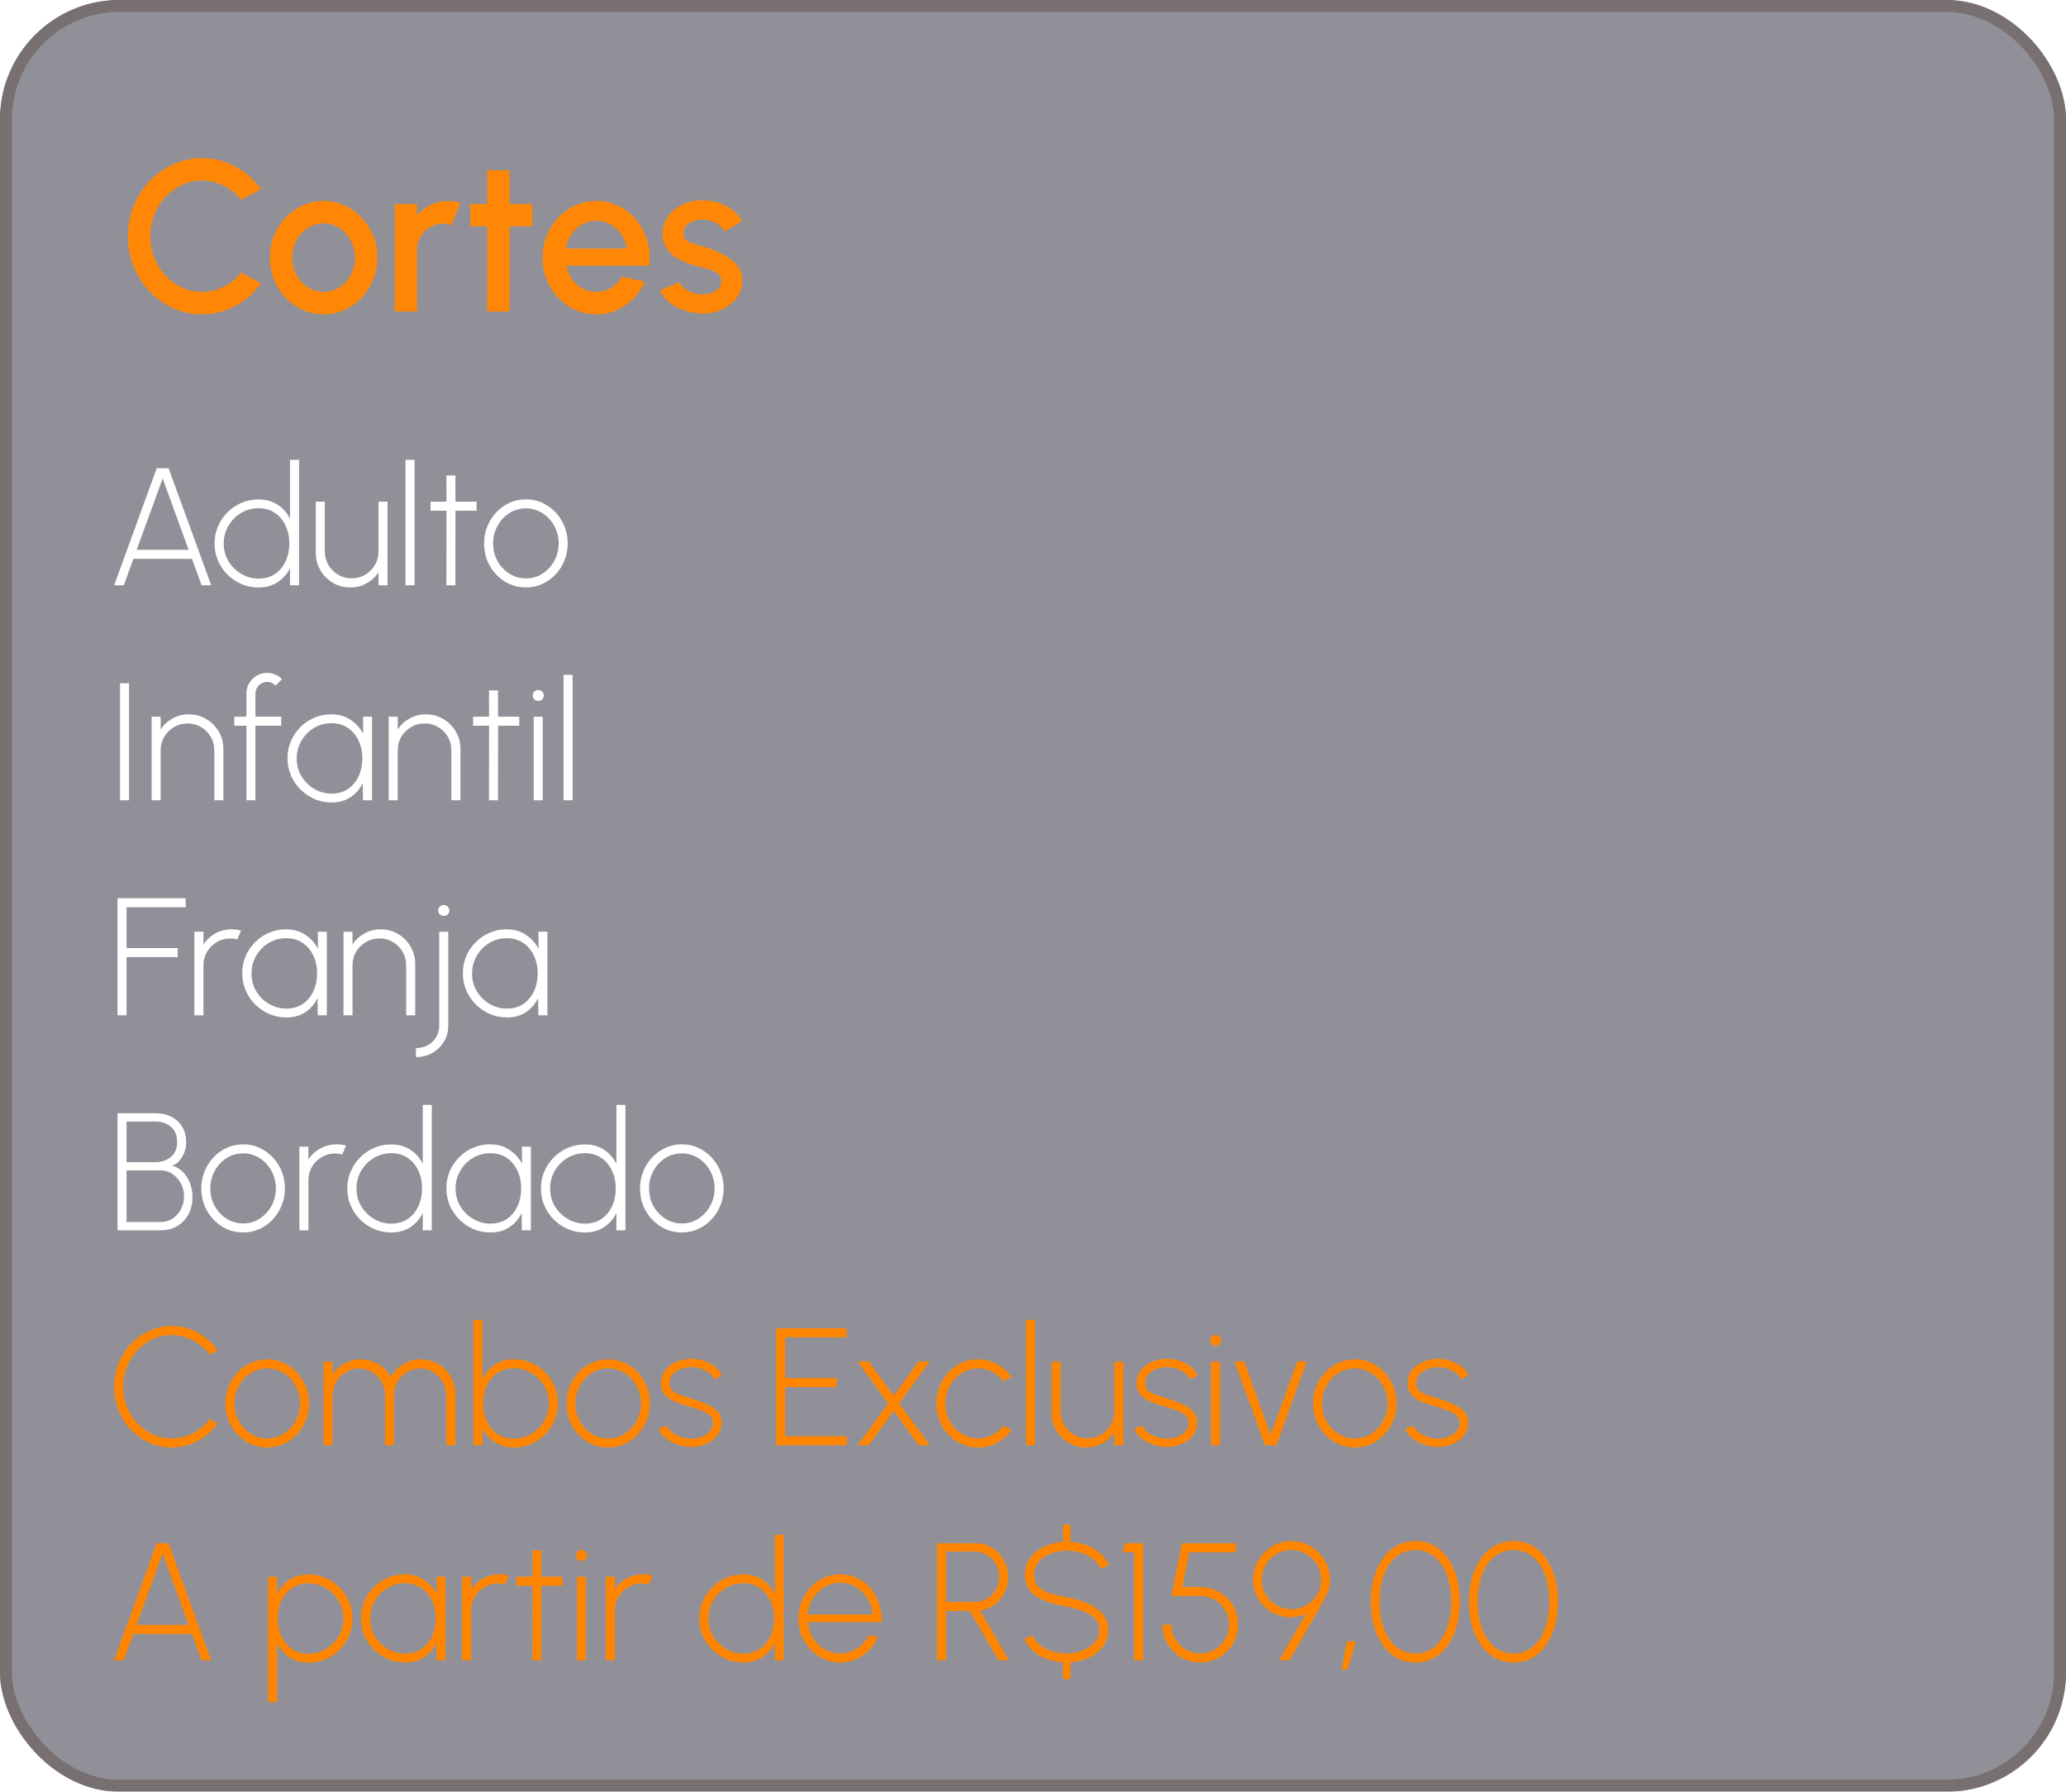 <?xml version="1.0" encoding="UTF-8" standalone="yes"?>
<svg width="173" height="150" viewBox="0 0 173 150" fill="none" xmlns="http://www.w3.org/2000/svg">
  <g filter="url(#filter0_b_226_87)">
    <rect width="173" height="150" rx="10" fill="#0C0B1C" fill-opacity="0.45"/>
    <rect x="0.5" y="0.5" width="172" height="149" rx="9.5" stroke="#787070"/>
  </g>
  <path d="M13.123 39.2H14.117L17.687 49H16.882L16.077 46.788H11.17L10.365 49H9.56L13.123 39.2ZM11.443 46.032H15.797L13.62 40.061L11.443 46.032ZM24.286 38.5H25.042V49H24.286V47.558C24.043 48.048 23.698 48.442 23.25 48.741C22.802 49.035 22.268 49.182 21.647 49.182C21.138 49.182 20.662 49.086 20.219 48.895C19.776 48.704 19.384 48.44 19.043 48.104C18.707 47.763 18.443 47.371 18.252 46.928C18.061 46.485 17.965 46.009 17.965 45.5C17.965 44.991 18.061 44.515 18.252 44.072C18.443 43.624 18.707 43.232 19.043 42.896C19.384 42.555 19.776 42.289 20.219 42.098C20.662 41.907 21.138 41.811 21.647 41.811C22.268 41.811 22.802 41.96 23.25 42.259C23.698 42.553 24.043 42.943 24.286 43.428V38.5ZM21.654 48.44C22.191 48.44 22.65 48.309 23.033 48.048C23.42 47.782 23.717 47.425 23.922 46.977C24.127 46.529 24.23 46.037 24.23 45.5C24.23 44.949 24.125 44.452 23.915 44.009C23.71 43.561 23.413 43.206 23.026 42.945C22.643 42.679 22.186 42.546 21.654 42.546C21.117 42.546 20.627 42.679 20.184 42.945C19.745 43.211 19.393 43.568 19.127 44.016C18.866 44.464 18.735 44.959 18.735 45.5C18.735 46.051 18.868 46.548 19.134 46.991C19.405 47.434 19.762 47.787 20.205 48.048C20.648 48.309 21.131 48.44 21.654 48.44ZM26.445 46.291V42H27.201V46.172C27.201 46.587 27.301 46.965 27.502 47.306C27.707 47.647 27.98 47.917 28.321 48.118C28.661 48.319 29.037 48.419 29.448 48.419C29.863 48.419 30.239 48.319 30.575 48.118C30.915 47.917 31.186 47.647 31.387 47.306C31.592 46.965 31.695 46.587 31.695 46.172V42H32.451V49H31.695V47.915C31.443 48.298 31.109 48.606 30.694 48.839C30.283 49.068 29.83 49.182 29.336 49.182C28.804 49.182 28.318 49.054 27.88 48.797C27.441 48.536 27.091 48.186 26.83 47.747C26.573 47.308 26.445 46.823 26.445 46.291ZM33.957 49V38.5H34.713V49H33.957ZM39.912 42.756H38.141L38.134 49H37.378L37.385 42.756H36.048V42H37.385L37.378 39.802H38.134L38.141 42H39.912V42.756ZM44.037 49.182C43.393 49.182 42.805 49.016 42.273 48.685C41.746 48.354 41.324 47.91 41.006 47.355C40.694 46.795 40.537 46.177 40.537 45.5C40.537 44.987 40.628 44.508 40.81 44.065C40.992 43.617 41.242 43.225 41.559 42.889C41.881 42.548 42.255 42.282 42.679 42.091C43.104 41.9 43.556 41.804 44.037 41.804C44.681 41.804 45.267 41.97 45.794 42.301C46.326 42.632 46.748 43.078 47.061 43.638C47.379 44.198 47.537 44.819 47.537 45.5C47.537 46.009 47.446 46.485 47.264 46.928C47.082 47.371 46.83 47.763 46.508 48.104C46.191 48.44 45.82 48.704 45.395 48.895C44.975 49.086 44.523 49.182 44.037 49.182ZM44.037 48.426C44.555 48.426 45.02 48.291 45.43 48.02C45.846 47.749 46.175 47.392 46.417 46.949C46.66 46.506 46.781 46.023 46.781 45.5C46.781 44.973 46.66 44.485 46.417 44.037C46.175 43.589 45.846 43.232 45.43 42.966C45.015 42.695 44.55 42.56 44.037 42.56C43.519 42.56 43.053 42.695 42.637 42.966C42.222 43.237 41.893 43.596 41.65 44.044C41.412 44.487 41.293 44.973 41.293 45.5C41.293 46.046 41.417 46.541 41.664 46.984C41.916 47.423 42.25 47.773 42.665 48.034C43.081 48.295 43.538 48.426 44.037 48.426ZM10.05 67V57.2H10.806V67H10.05ZM18.703 62.695V67H17.947V62.814C17.947 62.399 17.847 62.021 17.646 61.68C17.446 61.339 17.175 61.069 16.834 60.868C16.494 60.667 16.116 60.567 15.7 60.567C15.29 60.567 14.914 60.667 14.573 60.868C14.233 61.069 13.96 61.339 13.754 61.68C13.554 62.021 13.453 62.399 13.453 62.814V67H12.697V60H13.453V61.071C13.705 60.684 14.039 60.376 14.454 60.147C14.87 59.918 15.322 59.804 15.812 59.804C16.349 59.804 16.834 59.935 17.268 60.196C17.707 60.453 18.055 60.8 18.311 61.239C18.573 61.678 18.703 62.163 18.703 62.695ZM21.389 58.061V60H23.552V60.756H21.389V67H20.633V60.756H19.618V60H20.633V58.061C20.633 57.744 20.71 57.454 20.864 57.193C21.022 56.932 21.232 56.724 21.494 56.57C21.76 56.411 22.051 56.332 22.369 56.332C22.602 56.332 22.826 56.379 23.041 56.472C23.255 56.561 23.447 56.691 23.615 56.864L23.076 57.396C22.992 57.298 22.887 57.223 22.761 57.172C22.635 57.116 22.504 57.088 22.369 57.088C22.103 57.088 21.872 57.184 21.676 57.375C21.484 57.566 21.389 57.795 21.389 58.061ZM30.397 60H31.153V67H30.397L30.376 65.565C30.138 66.05 29.798 66.442 29.354 66.741C28.916 67.035 28.388 67.182 27.772 67.182C27.264 67.182 26.785 67.086 26.337 66.895C25.894 66.699 25.502 66.433 25.161 66.097C24.821 65.756 24.555 65.364 24.363 64.921C24.172 64.473 24.076 63.992 24.076 63.479C24.076 62.97 24.17 62.494 24.356 62.051C24.548 61.608 24.811 61.218 25.147 60.882C25.483 60.541 25.873 60.278 26.316 60.091C26.76 59.9 27.233 59.804 27.737 59.804C28.358 59.804 28.895 59.956 29.347 60.259C29.805 60.558 30.162 60.95 30.418 61.435L30.397 60ZM27.765 66.44C28.302 66.44 28.762 66.309 29.144 66.048C29.532 65.782 29.828 65.425 30.033 64.977C30.239 64.529 30.341 64.037 30.341 63.5C30.341 62.949 30.236 62.452 30.026 62.009C29.821 61.561 29.525 61.206 29.137 60.945C28.755 60.679 28.297 60.546 27.765 60.546C27.224 60.546 26.732 60.679 26.288 60.945C25.85 61.211 25.5 61.568 25.238 62.016C24.977 62.464 24.846 62.959 24.846 63.5C24.846 64.051 24.979 64.548 25.245 64.991C25.516 65.434 25.873 65.787 26.316 66.048C26.76 66.309 27.243 66.44 27.765 66.44ZM38.555 62.695V67H37.799V62.814C37.799 62.399 37.699 62.021 37.498 61.68C37.297 61.339 37.027 61.069 36.686 60.868C36.345 60.667 35.967 60.567 35.552 60.567C35.141 60.567 34.766 60.667 34.425 60.868C34.084 61.069 33.811 61.339 33.606 61.68C33.405 62.021 33.305 62.399 33.305 62.814V67H32.549V60H33.305V61.071C33.557 60.684 33.891 60.376 34.306 60.147C34.721 59.918 35.174 59.804 35.664 59.804C36.201 59.804 36.686 59.935 37.12 60.196C37.559 60.453 37.906 60.8 38.163 61.239C38.424 61.678 38.555 62.163 38.555 62.695ZM43.48 60.756H41.709L41.702 67H40.946L40.953 60.756H39.616V60H40.953L40.946 57.802H41.702L41.709 60H43.48V60.756ZM44.69 60H45.446V67H44.69V60ZM45.075 58.677C44.944 58.677 44.832 58.635 44.739 58.551C44.65 58.462 44.606 58.353 44.606 58.222C44.606 58.091 44.65 57.984 44.739 57.9C44.832 57.811 44.944 57.767 45.075 57.767C45.201 57.767 45.308 57.811 45.397 57.9C45.49 57.984 45.537 58.091 45.537 58.222C45.537 58.353 45.492 58.462 45.404 58.551C45.315 58.635 45.205 58.677 45.075 58.677ZM47.192 67V56.5H47.948V67H47.192ZM9.84 85V75.2H15.552V75.956H10.596V79.372H14.88V80.128H10.596V85H9.84ZM16.279 85V78H17.035V79.071C17.288 78.684 17.621 78.376 18.037 78.147C18.452 77.918 18.904 77.804 19.395 77.804C19.67 77.804 19.933 77.839 20.186 77.909L19.87 78.651C19.67 78.595 19.474 78.567 19.282 78.567C18.872 78.567 18.496 78.667 18.155 78.868C17.815 79.069 17.542 79.339 17.337 79.68C17.136 80.021 17.035 80.399 17.035 80.814V85H16.279ZM26.61 78H27.366V85H26.61L26.589 83.565C26.351 84.05 26.011 84.442 25.567 84.741C25.128 85.035 24.601 85.182 23.985 85.182C23.477 85.182 22.998 85.086 22.55 84.895C22.107 84.699 21.715 84.433 21.374 84.097C21.034 83.756 20.767 83.364 20.576 82.921C20.385 82.473 20.289 81.992 20.289 81.479C20.289 80.97 20.383 80.494 20.569 80.051C20.761 79.608 21.024 79.218 21.36 78.882C21.696 78.541 22.086 78.278 22.529 78.091C22.973 77.9 23.446 77.804 23.95 77.804C24.571 77.804 25.108 77.956 25.56 78.259C26.017 78.558 26.375 78.95 26.631 79.435L26.61 78ZM23.978 84.44C24.515 84.44 24.974 84.309 25.357 84.048C25.744 83.782 26.041 83.425 26.246 82.977C26.451 82.529 26.554 82.037 26.554 81.5C26.554 80.949 26.449 80.452 26.239 80.009C26.034 79.561 25.738 79.206 25.35 78.945C24.968 78.679 24.51 78.546 23.978 78.546C23.437 78.546 22.945 78.679 22.501 78.945C22.062 79.211 21.712 79.568 21.451 80.016C21.19 80.464 21.059 80.959 21.059 81.5C21.059 82.051 21.192 82.548 21.458 82.991C21.729 83.434 22.086 83.787 22.529 84.048C22.973 84.309 23.456 84.44 23.978 84.44ZM34.768 80.695V85H34.012V80.814C34.012 80.399 33.911 80.021 33.711 79.68C33.51 79.339 33.239 79.069 32.899 78.868C32.558 78.667 32.18 78.567 31.765 78.567C31.354 78.567 30.979 78.667 30.638 78.868C30.297 79.069 30.024 79.339 29.819 79.68C29.618 80.021 29.518 80.399 29.518 80.814V85H28.762V78H29.518V79.071C29.77 78.684 30.104 78.376 30.519 78.147C30.934 77.918 31.387 77.804 31.877 77.804C32.413 77.804 32.899 77.935 33.333 78.196C33.772 78.453 34.119 78.8 34.376 79.239C34.637 79.678 34.768 80.163 34.768 80.695ZM34.827 88.5V87.744C35.2 87.744 35.534 87.662 35.828 87.499C36.122 87.336 36.353 87.112 36.521 86.827C36.693 86.542 36.78 86.223 36.78 85.868V78H37.536V85.868C37.536 86.353 37.417 86.794 37.179 87.191C36.945 87.592 36.623 87.91 36.213 88.143C35.807 88.381 35.345 88.5 34.827 88.5ZM37.165 76.677C37.034 76.677 36.922 76.635 36.829 76.551C36.74 76.462 36.696 76.353 36.696 76.222C36.696 76.091 36.74 75.984 36.829 75.9C36.922 75.811 37.034 75.767 37.165 75.767C37.291 75.767 37.398 75.811 37.487 75.9C37.58 75.984 37.627 76.091 37.627 76.222C37.627 76.353 37.582 76.462 37.494 76.551C37.405 76.635 37.295 76.677 37.165 76.677ZM45.081 78H45.837V85H45.081L45.06 83.565C44.822 84.05 44.481 84.442 44.038 84.741C43.599 85.035 43.072 85.182 42.456 85.182C41.947 85.182 41.469 85.086 41.021 84.895C40.578 84.699 40.185 84.433 39.845 84.097C39.504 83.756 39.238 83.364 39.047 82.921C38.855 82.473 38.76 81.992 38.76 81.479C38.76 80.97 38.853 80.494 39.04 80.051C39.231 79.608 39.495 79.218 39.831 78.882C40.167 78.541 40.556 78.278 41 78.091C41.443 77.9 41.917 77.804 42.421 77.804C43.041 77.804 43.578 77.956 44.031 78.259C44.488 78.558 44.845 78.95 45.102 79.435L45.081 78ZM42.449 84.44C42.986 84.44 43.445 84.309 43.828 84.048C44.215 83.782 44.511 83.425 44.717 82.977C44.922 82.529 45.025 82.037 45.025 81.5C45.025 80.949 44.92 80.452 44.71 80.009C44.505 79.561 44.208 79.206 43.821 78.945C43.438 78.679 42.981 78.546 42.449 78.546C41.907 78.546 41.415 78.679 40.972 78.945C40.533 79.211 40.183 79.568 39.922 80.016C39.66 80.464 39.53 80.959 39.53 81.5C39.53 82.051 39.663 82.548 39.929 82.991C40.2 83.434 40.556 83.787 41 84.048C41.443 84.309 41.926 84.44 42.449 84.44ZM9.84 103V93.2H13.067C13.534 93.2 13.956 93.296 14.334 93.487C14.717 93.674 15.02 93.949 15.244 94.313C15.473 94.672 15.587 95.116 15.587 95.643C15.587 95.96 15.529 96.259 15.412 96.539C15.295 96.814 15.146 97.048 14.964 97.239C14.782 97.426 14.595 97.54 14.404 97.582C14.689 97.661 14.938 97.792 15.153 97.974C15.368 98.151 15.547 98.364 15.692 98.611C15.837 98.854 15.944 99.113 16.014 99.388C16.084 99.663 16.119 99.939 16.119 100.214C16.119 100.779 16 101.271 15.762 101.691C15.529 102.106 15.216 102.428 14.824 102.657C14.432 102.886 13.996 103 13.515 103H9.84ZM10.596 102.307H13.466C13.825 102.307 14.152 102.214 14.446 102.027C14.74 101.836 14.973 101.577 15.146 101.25C15.323 100.919 15.412 100.545 15.412 100.13C15.412 99.757 15.323 99.407 15.146 99.08C14.973 98.753 14.74 98.49 14.446 98.289C14.152 98.084 13.825 97.981 13.466 97.981H10.596V102.307ZM10.596 97.295H13.018C13.517 97.295 13.944 97.153 14.299 96.868C14.654 96.579 14.831 96.168 14.831 95.636C14.831 95.043 14.654 94.605 14.299 94.32C13.944 94.035 13.517 93.893 13.018 93.893H10.596V97.295ZM20.358 103.182C19.713 103.182 19.125 103.016 18.593 102.685C18.066 102.354 17.644 101.91 17.326 101.355C17.014 100.795 16.858 100.177 16.858 99.5C16.858 98.987 16.948 98.508 17.131 98.065C17.312 97.617 17.562 97.225 17.88 96.889C18.201 96.548 18.575 96.282 19 96.091C19.424 95.9 19.877 95.804 20.358 95.804C21.002 95.804 21.587 95.97 22.114 96.301C22.646 96.632 23.069 97.078 23.381 97.638C23.699 98.198 23.858 98.819 23.858 99.5C23.858 100.009 23.767 100.485 23.584 100.928C23.402 101.371 23.151 101.763 22.828 102.104C22.511 102.44 22.14 102.704 21.715 102.895C21.296 103.086 20.843 103.182 20.358 103.182ZM20.358 102.426C20.875 102.426 21.34 102.291 21.75 102.02C22.166 101.749 22.495 101.392 22.738 100.949C22.98 100.506 23.102 100.023 23.102 99.5C23.102 98.973 22.98 98.485 22.738 98.037C22.495 97.589 22.166 97.232 21.75 96.966C21.335 96.695 20.871 96.56 20.358 96.56C19.84 96.56 19.373 96.695 18.957 96.966C18.542 97.237 18.213 97.596 17.971 98.044C17.733 98.487 17.613 98.973 17.613 99.5C17.613 100.046 17.737 100.541 17.985 100.984C18.236 101.423 18.57 101.773 18.985 102.034C19.401 102.295 19.858 102.426 20.358 102.426ZM25.07 103V96H25.826V97.071C26.078 96.684 26.412 96.376 26.828 96.147C27.243 95.918 27.695 95.804 28.186 95.804C28.461 95.804 28.724 95.839 28.977 95.909L28.662 96.651C28.461 96.595 28.265 96.567 28.073 96.567C27.663 96.567 27.287 96.667 26.947 96.868C26.606 97.069 26.333 97.339 26.128 97.68C25.927 98.021 25.826 98.399 25.826 98.814V103H25.07ZM35.401 92.5H36.157V103H35.401V101.558C35.158 102.048 34.813 102.442 34.365 102.741C33.917 103.035 33.383 103.182 32.762 103.182C32.254 103.182 31.777 103.086 31.334 102.895C30.891 102.704 30.499 102.44 30.158 102.104C29.822 101.763 29.558 101.371 29.367 100.928C29.176 100.485 29.08 100.009 29.08 99.5C29.08 98.991 29.176 98.515 29.367 98.072C29.558 97.624 29.822 97.232 30.158 96.896C30.499 96.555 30.891 96.289 31.334 96.098C31.777 95.907 32.254 95.811 32.762 95.811C33.383 95.811 33.917 95.96 34.365 96.259C34.813 96.553 35.158 96.943 35.401 97.428V92.5ZM32.769 102.44C33.306 102.44 33.766 102.309 34.148 102.048C34.535 101.782 34.832 101.425 35.037 100.977C35.242 100.529 35.345 100.037 35.345 99.5C35.345 98.949 35.24 98.452 35.03 98.009C34.825 97.561 34.529 97.206 34.141 96.945C33.758 96.679 33.301 96.546 32.769 96.546C32.233 96.546 31.742 96.679 31.299 96.945C30.86 97.211 30.508 97.568 30.242 98.016C29.981 98.464 29.85 98.959 29.85 99.5C29.85 100.051 29.983 100.548 30.249 100.991C30.52 101.434 30.877 101.787 31.32 102.048C31.764 102.309 32.246 102.44 32.769 102.44ZM43.7 96H44.456V103H43.7L43.679 101.565C43.441 102.05 43.1 102.442 42.657 102.741C42.218 103.035 41.691 103.182 41.075 103.182C40.566 103.182 40.088 103.086 39.64 102.895C39.197 102.699 38.805 102.433 38.464 102.097C38.123 101.756 37.857 101.364 37.666 100.921C37.475 100.473 37.379 99.992 37.379 99.479C37.379 98.97 37.472 98.494 37.659 98.051C37.85 97.608 38.114 97.218 38.45 96.882C38.786 96.541 39.176 96.278 39.619 96.091C40.062 95.9 40.536 95.804 41.04 95.804C41.661 95.804 42.197 95.956 42.65 96.259C43.107 96.558 43.464 96.95 43.721 97.435L43.7 96ZM41.068 102.44C41.605 102.44 42.064 102.309 42.447 102.048C42.834 101.782 43.131 101.425 43.336 100.977C43.541 100.529 43.644 100.037 43.644 99.5C43.644 98.949 43.539 98.452 43.329 98.009C43.124 97.561 42.827 97.206 42.44 96.945C42.057 96.679 41.6 96.546 41.068 96.546C40.527 96.546 40.034 96.679 39.591 96.945C39.152 97.211 38.802 97.568 38.541 98.016C38.28 98.464 38.149 98.959 38.149 99.5C38.149 100.051 38.282 100.548 38.548 100.991C38.819 101.434 39.176 101.787 39.619 102.048C40.062 102.309 40.545 102.44 41.068 102.44ZM51.616 92.5H52.372V103H51.616V101.558C51.373 102.048 51.028 102.442 50.58 102.741C50.132 103.035 49.598 103.182 48.977 103.182C48.468 103.182 47.992 103.086 47.549 102.895C47.106 102.704 46.714 102.44 46.373 102.104C46.037 101.763 45.773 101.371 45.582 100.928C45.391 100.485 45.295 100.009 45.295 99.5C45.295 98.991 45.391 98.515 45.582 98.072C45.773 97.624 46.037 97.232 46.373 96.896C46.714 96.555 47.106 96.289 47.549 96.098C47.992 95.907 48.468 95.811 48.977 95.811C49.598 95.811 50.132 95.96 50.58 96.259C51.028 96.553 51.373 96.943 51.616 97.428V92.5ZM48.984 102.44C49.521 102.44 49.98 102.309 50.363 102.048C50.75 101.782 51.047 101.425 51.252 100.977C51.457 100.529 51.56 100.037 51.56 99.5C51.56 98.949 51.455 98.452 51.245 98.009C51.04 97.561 50.743 97.206 50.356 96.945C49.973 96.679 49.516 96.546 48.984 96.546C48.447 96.546 47.957 96.679 47.514 96.945C47.075 97.211 46.723 97.568 46.457 98.016C46.196 98.464 46.065 98.959 46.065 99.5C46.065 100.051 46.198 100.548 46.464 100.991C46.735 101.434 47.092 101.787 47.535 102.048C47.978 102.309 48.461 102.44 48.984 102.44ZM57.094 103.182C56.45 103.182 55.862 103.016 55.33 102.685C54.803 102.354 54.38 101.91 54.063 101.355C53.75 100.795 53.594 100.177 53.594 99.5C53.594 98.987 53.685 98.508 53.867 98.065C54.049 97.617 54.298 97.225 54.616 96.889C54.938 96.548 55.311 96.282 55.736 96.091C56.16 95.9 56.613 95.804 57.094 95.804C57.738 95.804 58.324 95.97 58.851 96.301C59.383 96.632 59.805 97.078 60.118 97.638C60.435 98.198 60.594 98.819 60.594 99.5C60.594 100.009 60.503 100.485 60.321 100.928C60.139 101.371 59.887 101.763 59.565 102.104C59.248 102.44 58.877 102.704 58.452 102.895C58.032 103.086 57.579 103.182 57.094 103.182ZM57.094 102.426C57.612 102.426 58.076 102.291 58.487 102.02C58.902 101.749 59.231 101.392 59.474 100.949C59.717 100.506 59.838 100.023 59.838 99.5C59.838 98.973 59.717 98.485 59.474 98.037C59.231 97.589 58.902 97.232 58.487 96.966C58.072 96.695 57.607 96.56 57.094 96.56C56.576 96.56 56.109 96.695 55.694 96.966C55.279 97.237 54.95 97.596 54.707 98.044C54.469 98.487 54.35 98.973 54.35 99.5C54.35 100.046 54.474 100.541 54.721 100.984C54.973 101.423 55.306 101.773 55.722 102.034C56.137 102.295 56.594 102.426 57.094 102.426Z" fill="white"/>
  <path d="M14.376 121.182C13.713 121.182 13.09 121.051 12.507 120.79C11.924 120.524 11.41 120.16 10.967 119.698C10.528 119.231 10.183 118.69 9.931 118.074C9.684 117.458 9.56 116.8 9.56 116.1C9.56 115.4 9.684 114.742 9.931 114.126C10.183 113.51 10.528 112.971 10.967 112.509C11.41 112.042 11.924 111.678 12.507 111.417C13.09 111.151 13.713 111.018 14.376 111.018C15.169 111.018 15.9 111.202 16.567 111.571C17.234 111.94 17.787 112.43 18.226 113.041L17.561 113.405C17.192 112.906 16.723 112.509 16.154 112.215C15.589 111.921 14.997 111.774 14.376 111.774C13.807 111.774 13.277 111.888 12.787 112.117C12.297 112.346 11.865 112.661 11.492 113.062C11.123 113.459 10.834 113.918 10.624 114.441C10.419 114.964 10.316 115.517 10.316 116.1C10.316 116.697 10.421 117.257 10.631 117.78C10.841 118.298 11.133 118.758 11.506 119.159C11.879 119.556 12.311 119.866 12.801 120.09C13.291 120.314 13.816 120.426 14.376 120.426C15.025 120.426 15.627 120.277 16.182 119.978C16.742 119.679 17.202 119.29 17.561 118.809L18.226 119.166C17.787 119.777 17.234 120.267 16.567 120.636C15.9 121 15.169 121.182 14.376 121.182ZM22.381 121.182C21.737 121.182 21.149 121.016 20.617 120.685C20.09 120.354 19.667 119.91 19.35 119.355C19.037 118.795 18.881 118.177 18.881 117.5C18.881 116.987 18.972 116.508 19.154 116.065C19.336 115.617 19.586 115.225 19.903 114.889C20.225 114.548 20.598 114.282 21.023 114.091C21.448 113.9 21.9 113.804 22.381 113.804C23.025 113.804 23.611 113.97 24.138 114.301C24.67 114.632 25.092 115.078 25.405 115.638C25.722 116.198 25.881 116.819 25.881 117.5C25.881 118.009 25.79 118.485 25.608 118.928C25.426 119.371 25.174 119.763 24.852 120.104C24.535 120.44 24.164 120.704 23.739 120.895C23.319 121.086 22.866 121.182 22.381 121.182ZM22.381 120.426C22.899 120.426 23.363 120.291 23.774 120.02C24.189 119.749 24.518 119.392 24.761 118.949C25.004 118.506 25.125 118.023 25.125 117.5C25.125 116.973 25.004 116.485 24.761 116.037C24.518 115.589 24.189 115.232 23.774 114.966C23.359 114.695 22.894 114.56 22.381 114.56C21.863 114.56 21.396 114.695 20.981 114.966C20.566 115.237 20.237 115.596 19.994 116.044C19.756 116.487 19.637 116.973 19.637 117.5C19.637 118.046 19.761 118.541 20.008 118.984C20.26 119.423 20.594 119.773 21.009 120.034C21.424 120.295 21.882 120.426 22.381 120.426ZM27.094 121V114H27.85V115.071C28.107 114.684 28.44 114.376 28.851 114.147C29.262 113.918 29.714 113.804 30.209 113.804C30.75 113.804 31.243 113.939 31.686 114.21C32.134 114.476 32.482 114.831 32.729 115.274C32.976 114.831 33.322 114.476 33.765 114.21C34.208 113.939 34.701 113.804 35.242 113.804C35.774 113.804 36.259 113.935 36.698 114.196C37.137 114.453 37.484 114.8 37.741 115.239C38.002 115.678 38.133 116.163 38.133 116.695V121H37.377V116.835C37.377 116.429 37.279 116.056 37.083 115.715C36.887 115.37 36.623 115.092 36.292 114.882C35.961 114.672 35.592 114.567 35.186 114.567C34.785 114.567 34.416 114.665 34.08 114.861C33.749 115.052 33.485 115.318 33.289 115.659C33.093 116 32.995 116.392 32.995 116.835V121H32.239V116.835C32.239 116.392 32.139 116 31.938 115.659C31.742 115.318 31.478 115.052 31.147 114.861C30.816 114.665 30.447 114.567 30.041 114.567C29.64 114.567 29.273 114.672 28.942 114.882C28.611 115.092 28.345 115.37 28.144 115.715C27.948 116.056 27.85 116.429 27.85 116.835V121H27.094ZM43.04 113.804C43.716 113.804 44.332 113.97 44.888 114.301C45.448 114.632 45.893 115.078 46.225 115.638C46.556 116.193 46.722 116.812 46.722 117.493C46.722 118.002 46.626 118.48 46.435 118.928C46.243 119.371 45.977 119.763 45.637 120.104C45.301 120.44 44.911 120.704 44.468 120.895C44.024 121.086 43.548 121.182 43.04 121.182C42.419 121.182 41.885 121.033 41.437 120.734C40.993 120.435 40.648 120.043 40.401 119.558V121H39.645V110.5H40.401V115.428C40.648 114.943 40.993 114.551 41.437 114.252C41.885 113.953 42.419 113.804 43.04 113.804ZM43.033 120.44C43.574 120.44 44.064 120.307 44.503 120.041C44.946 119.775 45.298 119.42 45.56 118.977C45.826 118.529 45.959 118.034 45.959 117.493C45.959 116.942 45.823 116.445 45.553 116.002C45.282 115.554 44.925 115.199 44.482 114.938C44.043 114.677 43.56 114.546 43.033 114.546C42.496 114.546 42.034 114.679 41.647 114.945C41.264 115.211 40.97 115.568 40.765 116.016C40.559 116.464 40.457 116.956 40.457 117.493C40.457 118.044 40.559 118.541 40.765 118.984C40.975 119.427 41.271 119.782 41.654 120.048C42.041 120.309 42.501 120.44 43.033 120.44ZM50.928 121.182C50.284 121.182 49.696 121.016 49.164 120.685C48.636 120.354 48.214 119.91 47.897 119.355C47.584 118.795 47.428 118.177 47.428 117.5C47.428 116.987 47.519 116.508 47.701 116.065C47.883 115.617 48.133 115.225 48.45 114.889C48.772 114.548 49.145 114.282 49.57 114.091C49.995 113.9 50.447 113.804 50.928 113.804C51.572 113.804 52.157 113.97 52.685 114.301C53.217 114.632 53.639 115.078 53.952 115.638C54.269 116.198 54.428 116.819 54.428 117.5C54.428 118.009 54.337 118.485 54.155 118.928C53.973 119.371 53.721 119.763 53.399 120.104C53.081 120.44 52.711 120.704 52.286 120.895C51.866 121.086 51.413 121.182 50.928 121.182ZM50.928 120.426C51.446 120.426 51.91 120.291 52.321 120.02C52.736 119.749 53.065 119.392 53.308 118.949C53.55 118.506 53.672 118.023 53.672 117.5C53.672 116.973 53.55 116.485 53.308 116.037C53.065 115.589 52.736 115.232 52.321 114.966C51.906 114.695 51.441 114.56 50.928 114.56C50.41 114.56 49.943 114.695 49.528 114.966C49.112 115.237 48.783 115.596 48.541 116.044C48.303 116.487 48.184 116.973 48.184 117.5C48.184 118.046 48.307 118.541 48.555 118.984C48.807 119.423 49.141 119.773 49.556 120.034C49.971 120.295 50.428 120.426 50.928 120.426ZM57.832 121.133C57.444 121.128 57.064 121.061 56.691 120.93C56.322 120.795 56 120.615 55.725 120.391C55.449 120.167 55.258 119.913 55.151 119.628L55.816 119.341C55.895 119.551 56.047 119.74 56.271 119.908C56.499 120.076 56.756 120.209 57.041 120.307C57.33 120.4 57.612 120.447 57.888 120.447C58.2 120.447 58.494 120.393 58.77 120.286C59.045 120.179 59.269 120.027 59.442 119.831C59.614 119.635 59.701 119.404 59.701 119.138C59.701 118.858 59.61 118.639 59.428 118.48C59.246 118.317 59.012 118.186 58.728 118.088C58.448 117.985 58.158 117.89 57.86 117.801C57.346 117.652 56.901 117.5 56.523 117.346C56.149 117.187 55.86 116.987 55.655 116.744C55.449 116.501 55.347 116.182 55.347 115.785C55.347 115.374 55.466 115.017 55.704 114.714C55.942 114.411 56.254 114.177 56.642 114.014C57.029 113.846 57.444 113.762 57.888 113.762C58.462 113.762 58.982 113.888 59.449 114.14C59.92 114.392 60.251 114.723 60.443 115.134L59.827 115.498C59.733 115.283 59.586 115.099 59.386 114.945C59.185 114.791 58.956 114.672 58.7 114.588C58.443 114.504 58.184 114.46 57.923 114.455C57.596 114.45 57.29 114.502 57.006 114.609C56.726 114.712 56.499 114.863 56.327 115.064C56.154 115.26 56.068 115.498 56.068 115.778C56.068 116.058 56.147 116.273 56.306 116.422C56.464 116.571 56.686 116.693 56.971 116.786C57.255 116.875 57.584 116.98 57.958 117.101C58.392 117.236 58.795 117.388 59.169 117.556C59.547 117.719 59.85 117.925 60.079 118.172C60.312 118.419 60.426 118.739 60.422 119.131C60.422 119.542 60.298 119.899 60.051 120.202C59.808 120.505 59.488 120.739 59.092 120.902C58.7 121.065 58.28 121.142 57.832 121.133ZM64.992 121V111.2H70.9V111.956H65.748V115.372H70.06V116.128H65.748V120.244H70.9V121H64.992ZM71.808 121L74.37 117.486L71.815 113.979H72.746L74.839 116.835L76.925 113.979H77.856L75.301 117.486L77.863 121H76.932L74.839 118.123L72.739 121H71.808ZM84.029 119.355L84.701 119.719C84.384 120.162 83.98 120.517 83.49 120.783C83.005 121.049 82.478 121.182 81.908 121.182C81.264 121.182 80.676 121.016 80.144 120.685C79.617 120.354 79.195 119.91 78.877 119.355C78.565 118.795 78.408 118.177 78.408 117.5C78.408 116.987 78.499 116.508 78.681 116.065C78.863 115.617 79.113 115.225 79.43 114.889C79.752 114.548 80.126 114.282 80.55 114.091C80.975 113.9 81.428 113.804 81.908 113.804C82.478 113.804 83.005 113.937 83.49 114.203C83.98 114.469 84.384 114.826 84.701 115.274L84.029 115.631C83.763 115.286 83.441 115.022 83.063 114.84C82.685 114.653 82.3 114.56 81.908 114.56C81.395 114.56 80.931 114.695 80.515 114.966C80.1 115.232 79.771 115.589 79.528 116.037C79.286 116.48 79.164 116.968 79.164 117.5C79.164 118.037 79.288 118.527 79.535 118.97C79.783 119.413 80.114 119.768 80.529 120.034C80.945 120.295 81.404 120.426 81.908 120.426C82.333 120.426 82.732 120.326 83.105 120.125C83.479 119.924 83.787 119.668 84.029 119.355ZM85.91 121V110.5H86.666V121H85.91ZM88.064 118.291V114H88.82V118.172C88.82 118.587 88.92 118.965 89.121 119.306C89.326 119.647 89.599 119.917 89.94 120.118C90.281 120.319 90.656 120.419 91.067 120.419C91.482 120.419 91.858 120.319 92.194 120.118C92.535 119.917 92.805 119.647 93.006 119.306C93.211 118.965 93.314 118.587 93.314 118.172V114H94.07V121H93.314V119.915C93.062 120.298 92.728 120.606 92.313 120.839C91.902 121.068 91.45 121.182 90.955 121.182C90.423 121.182 89.938 121.054 89.499 120.797C89.06 120.536 88.71 120.186 88.449 119.747C88.192 119.308 88.064 118.823 88.064 118.291ZM97.658 121.133C97.271 121.128 96.89 121.061 96.517 120.93C96.148 120.795 95.826 120.615 95.551 120.391C95.276 120.167 95.084 119.913 94.977 119.628L95.642 119.341C95.721 119.551 95.873 119.74 96.097 119.908C96.326 120.076 96.582 120.209 96.867 120.307C97.156 120.4 97.439 120.447 97.714 120.447C98.027 120.447 98.321 120.393 98.596 120.286C98.871 120.179 99.095 120.027 99.268 119.831C99.441 119.635 99.527 119.404 99.527 119.138C99.527 118.858 99.436 118.639 99.254 118.48C99.072 118.317 98.839 118.186 98.554 118.088C98.274 117.985 97.985 117.89 97.686 117.801C97.173 117.652 96.727 117.5 96.349 117.346C95.976 117.187 95.686 116.987 95.481 116.744C95.276 116.501 95.173 116.182 95.173 115.785C95.173 115.374 95.292 115.017 95.53 114.714C95.768 114.411 96.081 114.177 96.468 114.014C96.855 113.846 97.271 113.762 97.714 113.762C98.288 113.762 98.808 113.888 99.275 114.14C99.746 114.392 100.078 114.723 100.269 115.134L99.653 115.498C99.56 115.283 99.413 115.099 99.212 114.945C99.011 114.791 98.783 114.672 98.526 114.588C98.269 114.504 98.01 114.46 97.749 114.455C97.422 114.45 97.117 114.502 96.832 114.609C96.552 114.712 96.326 114.863 96.153 115.064C95.98 115.26 95.894 115.498 95.894 115.778C95.894 116.058 95.973 116.273 96.132 116.422C96.291 116.571 96.512 116.693 96.797 116.786C97.082 116.875 97.411 116.98 97.784 117.101C98.218 117.236 98.622 117.388 98.995 117.556C99.373 117.719 99.676 117.925 99.905 118.172C100.138 118.419 100.253 118.739 100.248 119.131C100.248 119.542 100.124 119.899 99.877 120.202C99.634 120.505 99.315 120.739 98.918 120.902C98.526 121.065 98.106 121.142 97.658 121.133ZM101.414 114H102.17V121H101.414V114ZM101.799 112.677C101.669 112.677 101.557 112.635 101.463 112.551C101.375 112.462 101.33 112.353 101.33 112.222C101.33 112.091 101.375 111.984 101.463 111.9C101.557 111.811 101.669 111.767 101.799 111.767C101.925 111.767 102.033 111.811 102.121 111.9C102.215 111.984 102.261 112.091 102.261 112.222C102.261 112.353 102.217 112.462 102.128 112.551C102.04 112.635 101.93 112.677 101.799 112.677ZM106.88 121H105.928L103.373 113.979H104.178L106.404 120.104L108.63 113.979H109.435L106.88 121ZM113.449 121.182C112.805 121.182 112.217 121.016 111.685 120.685C111.158 120.354 110.736 119.91 110.418 119.355C110.106 118.795 109.949 118.177 109.949 117.5C109.949 116.987 110.04 116.508 110.222 116.065C110.404 115.617 110.654 115.225 110.971 114.889C111.293 114.548 111.667 114.282 112.091 114.091C112.516 113.9 112.969 113.804 113.449 113.804C114.093 113.804 114.679 113.97 115.206 114.301C115.738 114.632 116.161 115.078 116.473 115.638C116.791 116.198 116.949 116.819 116.949 117.5C116.949 118.009 116.858 118.485 116.676 118.928C116.494 119.371 116.242 119.763 115.92 120.104C115.603 120.44 115.232 120.704 114.807 120.895C114.387 121.086 113.935 121.182 113.449 121.182ZM113.449 120.426C113.967 120.426 114.432 120.291 114.842 120.02C115.258 119.749 115.587 119.392 115.829 118.949C116.072 118.506 116.193 118.023 116.193 117.5C116.193 116.973 116.072 116.485 115.829 116.037C115.587 115.589 115.258 115.232 114.842 114.966C114.427 114.695 113.963 114.56 113.449 114.56C112.931 114.56 112.465 114.695 112.049 114.966C111.634 115.237 111.305 115.596 111.062 116.044C110.824 116.487 110.705 116.973 110.705 117.5C110.705 118.046 110.829 118.541 111.076 118.984C111.328 119.423 111.662 119.773 112.077 120.034C112.493 120.295 112.95 120.426 113.449 120.426ZM120.353 121.133C119.966 121.128 119.586 121.061 119.212 120.93C118.844 120.795 118.522 120.615 118.246 120.391C117.971 120.167 117.78 119.913 117.672 119.628L118.337 119.341C118.417 119.551 118.568 119.74 118.792 119.908C119.021 120.076 119.278 120.209 119.562 120.307C119.852 120.4 120.134 120.447 120.409 120.447C120.722 120.447 121.016 120.393 121.291 120.286C121.567 120.179 121.791 120.027 121.963 119.831C122.136 119.635 122.222 119.404 122.222 119.138C122.222 118.858 122.131 118.639 121.949 118.48C121.767 118.317 121.534 118.186 121.249 118.088C120.969 117.985 120.68 117.89 120.381 117.801C119.868 117.652 119.422 117.5 119.044 117.346C118.671 117.187 118.382 116.987 118.176 116.744C117.971 116.501 117.868 116.182 117.868 115.785C117.868 115.374 117.987 115.017 118.225 114.714C118.463 114.411 118.776 114.177 119.163 114.014C119.551 113.846 119.966 113.762 120.409 113.762C120.983 113.762 121.504 113.888 121.97 114.14C122.442 114.392 122.773 114.723 122.964 115.134L122.348 115.498C122.255 115.283 122.108 115.099 121.907 114.945C121.707 114.791 121.478 114.672 121.221 114.588C120.965 114.504 120.706 114.46 120.444 114.455C120.118 114.45 119.812 114.502 119.527 114.609C119.247 114.712 119.021 114.863 118.848 115.064C118.676 115.26 118.589 115.498 118.589 115.778C118.589 116.058 118.669 116.273 118.827 116.422C118.986 116.571 119.208 116.693 119.492 116.786C119.777 116.875 120.106 116.98 120.479 117.101C120.913 117.236 121.317 117.388 121.69 117.556C122.068 117.719 122.372 117.925 122.6 118.172C122.834 118.419 122.948 118.739 122.943 119.131C122.943 119.542 122.82 119.899 122.572 120.202C122.33 120.505 122.01 120.739 121.613 120.902C121.221 121.065 120.801 121.142 120.353 121.133ZM13.123 129.2H14.117L17.687 139H16.882L16.077 136.788H11.17L10.365 139H9.56L13.123 129.2ZM11.443 136.032H15.797L13.62 130.061L11.443 136.032ZM23.201 142.5H22.445V132H23.201V133.442C23.449 132.957 23.794 132.565 24.238 132.266C24.686 131.967 25.22 131.818 25.84 131.818C26.349 131.818 26.825 131.914 27.268 132.105C27.712 132.296 28.102 132.562 28.438 132.903C28.778 133.239 29.044 133.629 29.235 134.072C29.427 134.515 29.523 134.991 29.523 135.5C29.523 136.009 29.427 136.487 29.235 136.935C29.044 137.383 28.778 137.777 28.438 138.118C28.102 138.454 27.712 138.718 27.268 138.909C26.825 139.1 26.349 139.196 25.84 139.196C25.22 139.196 24.686 139.047 24.238 138.748C23.794 138.449 23.449 138.057 23.201 137.572V142.5ZM25.834 132.56C25.302 132.56 24.842 132.693 24.454 132.959C24.072 133.22 23.776 133.573 23.566 134.016C23.36 134.459 23.258 134.954 23.258 135.5C23.258 136.037 23.36 136.529 23.566 136.977C23.771 137.425 24.065 137.784 24.448 138.055C24.835 138.321 25.297 138.454 25.834 138.454C26.361 138.454 26.844 138.323 27.282 138.062C27.726 137.801 28.083 137.448 28.354 137.005C28.624 136.557 28.759 136.055 28.759 135.5C28.759 134.963 28.627 134.473 28.36 134.03C28.099 133.582 27.747 133.225 27.303 132.959C26.865 132.693 26.375 132.56 25.834 132.56ZM36.55 132H37.306V139H36.55L36.529 137.565C36.291 138.05 35.95 138.442 35.507 138.741C35.068 139.035 34.541 139.182 33.925 139.182C33.416 139.182 32.938 139.086 32.49 138.895C32.046 138.699 31.654 138.433 31.314 138.097C30.973 137.756 30.707 137.364 30.516 136.921C30.324 136.473 30.229 135.992 30.229 135.479C30.229 134.97 30.322 134.494 30.509 134.051C30.7 133.608 30.964 133.218 31.3 132.882C31.636 132.541 32.025 132.278 32.469 132.091C32.912 131.9 33.386 131.804 33.89 131.804C34.51 131.804 35.047 131.956 35.5 132.259C35.957 132.558 36.314 132.95 36.571 133.435L36.55 132ZM33.918 138.44C34.454 138.44 34.914 138.309 35.297 138.048C35.684 137.782 35.98 137.425 36.186 136.977C36.391 136.529 36.494 136.037 36.494 135.5C36.494 134.949 36.389 134.452 36.179 134.009C35.973 133.561 35.677 133.206 35.29 132.945C34.907 132.679 34.45 132.546 33.918 132.546C33.376 132.546 32.884 132.679 32.441 132.945C32.002 133.211 31.652 133.568 31.391 134.016C31.129 134.464 30.999 134.959 30.999 135.5C30.999 136.051 31.132 136.548 31.398 136.991C31.668 137.434 32.025 137.787 32.469 138.048C32.912 138.309 33.395 138.44 33.918 138.44ZM38.701 139V132H39.457V133.071C39.709 132.684 40.043 132.376 40.458 132.147C40.874 131.918 41.326 131.804 41.816 131.804C42.092 131.804 42.355 131.839 42.607 131.909L42.292 132.651C42.092 132.595 41.896 132.567 41.704 132.567C41.294 132.567 40.918 132.667 40.577 132.868C40.237 133.069 39.964 133.339 39.758 133.68C39.558 134.021 39.457 134.399 39.457 134.814V139H38.701ZM47.103 132.756H45.332L45.325 139H44.569L44.576 132.756H43.239V132H44.576L44.569 129.802H45.325L45.332 132H47.103V132.756ZM48.313 132H49.069V139H48.313V132ZM48.698 130.677C48.567 130.677 48.455 130.635 48.362 130.551C48.273 130.462 48.229 130.353 48.229 130.222C48.229 130.091 48.273 129.984 48.362 129.9C48.455 129.811 48.567 129.767 48.698 129.767C48.824 129.767 48.931 129.811 49.02 129.9C49.113 129.984 49.16 130.091 49.16 130.222C49.16 130.353 49.115 130.462 49.027 130.551C48.938 130.635 48.828 130.677 48.698 130.677ZM50.733 139V132H51.489V133.071C51.741 132.684 52.074 132.376 52.49 132.147C52.905 131.918 53.358 131.804 53.848 131.804C54.123 131.804 54.387 131.839 54.639 131.909L54.324 132.651C54.123 132.595 53.927 132.567 53.736 132.567C53.325 132.567 52.949 132.667 52.609 132.868C52.268 133.069 51.995 133.339 51.79 133.68C51.589 134.021 51.489 134.399 51.489 134.814V139H50.733ZM64.878 128.5H65.634V139H64.878V137.558C64.635 138.048 64.29 138.442 63.842 138.741C63.394 139.035 62.859 139.182 62.239 139.182C61.73 139.182 61.254 139.086 60.811 138.895C60.367 138.704 59.975 138.44 59.635 138.104C59.299 137.763 59.035 137.371 58.844 136.928C58.652 136.485 58.557 136.009 58.557 135.5C58.557 134.991 58.652 134.515 58.844 134.072C59.035 133.624 59.299 133.232 59.635 132.896C59.975 132.555 60.367 132.289 60.811 132.098C61.254 131.907 61.73 131.811 62.239 131.811C62.859 131.811 63.394 131.96 63.842 132.259C64.29 132.553 64.635 132.943 64.878 133.428V128.5ZM62.246 138.44C62.782 138.44 63.242 138.309 63.625 138.048C64.012 137.782 64.308 137.425 64.514 136.977C64.719 136.529 64.822 136.037 64.822 135.5C64.822 134.949 64.717 134.452 64.507 134.009C64.301 133.561 64.005 133.206 63.618 132.945C63.235 132.679 62.778 132.546 62.246 132.546C61.709 132.546 61.219 132.679 60.776 132.945C60.337 133.211 59.985 133.568 59.719 134.016C59.457 134.464 59.327 134.959 59.327 135.5C59.327 136.051 59.46 136.548 59.726 136.991C59.996 137.434 60.353 137.787 60.797 138.048C61.24 138.309 61.723 138.44 62.246 138.44ZM70.356 139.182C69.712 139.182 69.124 139.016 68.591 138.685C68.064 138.354 67.642 137.91 67.325 137.355C67.012 136.795 66.856 136.177 66.856 135.5C66.856 134.987 66.947 134.508 67.129 134.065C67.311 133.617 67.56 133.225 67.877 132.889C68.2 132.548 68.573 132.282 68.998 132.091C69.422 131.9 69.875 131.804 70.356 131.804C70.864 131.804 71.333 131.904 71.763 132.105C72.197 132.301 72.57 132.579 72.882 132.938C73.195 133.297 73.436 133.722 73.603 134.212C73.772 134.697 73.849 135.229 73.835 135.808H67.647C67.698 136.307 67.847 136.755 68.094 137.152C68.347 137.544 68.668 137.854 69.061 138.083C69.453 138.307 69.884 138.421 70.356 138.426C70.874 138.426 71.34 138.291 71.755 138.02C72.171 137.745 72.504 137.369 72.757 136.893L73.519 137.068C73.24 137.689 72.817 138.197 72.252 138.594C71.688 138.986 71.055 139.182 70.356 139.182ZM67.626 135.164H73.072C73.043 134.683 72.903 134.242 72.651 133.841C72.404 133.435 72.08 133.111 71.678 132.868C71.277 132.625 70.836 132.504 70.356 132.504C69.875 132.504 69.436 132.623 69.04 132.861C68.643 133.099 68.319 133.421 68.067 133.827C67.819 134.228 67.672 134.674 67.626 135.164ZM78.459 139V129.2H81.651C82.169 129.2 82.638 129.326 83.058 129.578C83.478 129.825 83.809 130.164 84.052 130.593C84.299 131.022 84.423 131.503 84.423 132.035C84.423 132.53 84.318 132.975 84.108 133.372C83.903 133.769 83.623 134.095 83.268 134.352C82.913 134.604 82.517 134.763 82.078 134.828L84.486 139H83.611L81.217 134.877H79.215V139H78.459ZM79.215 134.121H81.602C81.98 134.121 82.326 134.03 82.638 133.848C82.951 133.661 83.201 133.409 83.387 133.092C83.574 132.775 83.667 132.413 83.667 132.007C83.667 131.606 83.574 131.246 83.387 130.929C83.201 130.607 82.951 130.355 82.638 130.173C82.326 129.986 81.98 129.893 81.602 129.893H79.215V134.121ZM89.316 129.823C88.835 129.818 88.387 129.9 87.972 130.068C87.561 130.231 87.227 130.46 86.971 130.754C86.719 131.048 86.593 131.391 86.593 131.783C86.593 132.236 86.712 132.586 86.95 132.833C87.188 133.08 87.512 133.267 87.923 133.393C88.333 133.514 88.798 133.624 89.316 133.722C89.932 133.829 90.503 133.995 91.031 134.219C91.563 134.438 91.99 134.732 92.312 135.101C92.638 135.465 92.802 135.918 92.802 136.459C92.802 136.982 92.657 137.439 92.368 137.831C92.078 138.223 91.693 138.536 91.213 138.769C90.732 138.998 90.205 139.131 89.631 139.168V140.568H89.015V139.168C88.529 139.14 88.065 139.044 87.622 138.881C87.183 138.713 86.8 138.487 86.474 138.202C86.152 137.913 85.921 137.574 85.781 137.187L86.488 136.921C86.6 137.238 86.803 137.511 87.097 137.74C87.395 137.964 87.738 138.134 88.126 138.251C88.518 138.368 88.914 138.426 89.316 138.426C89.792 138.426 90.237 138.344 90.653 138.181C91.068 138.018 91.404 137.791 91.661 137.502C91.917 137.208 92.046 136.86 92.046 136.459C92.046 136.058 91.913 135.729 91.647 135.472C91.381 135.211 91.038 135.005 90.618 134.856C90.202 134.702 89.768 134.583 89.316 134.499C88.653 134.382 88.06 134.228 87.538 134.037C87.015 133.841 86.6 133.566 86.292 133.211C85.988 132.856 85.837 132.38 85.837 131.783C85.837 131.265 85.981 130.81 86.271 130.418C86.565 130.026 86.952 129.716 87.433 129.487C87.918 129.254 88.445 129.118 89.015 129.081V127.632H89.631V129.081C90.093 129.109 90.541 129.205 90.975 129.368C91.413 129.531 91.798 129.755 92.13 130.04C92.466 130.325 92.708 130.668 92.858 131.069L92.137 131.328C92.025 131.006 91.822 130.733 91.528 130.509C91.234 130.285 90.891 130.115 90.499 129.998C90.111 129.881 89.717 129.823 89.316 129.823ZM94.978 139V129.956H93.984L94.208 129.2H95.734V139H94.978ZM100.509 139.182C99.921 139.182 99.387 139.04 98.906 138.755C98.43 138.47 98.05 138.088 97.766 137.607C97.486 137.126 97.346 136.597 97.346 136.018H98.102C98.102 136.461 98.209 136.865 98.424 137.229C98.643 137.593 98.934 137.885 99.299 138.104C99.662 138.319 100.066 138.426 100.509 138.426C100.948 138.426 101.349 138.319 101.713 138.104C102.077 137.885 102.369 137.593 102.588 137.229C102.808 136.865 102.917 136.461 102.917 136.018C102.917 135.579 102.81 135.178 102.595 134.814C102.385 134.445 102.094 134.154 101.72 133.939C101.347 133.72 100.915 133.61 100.425 133.61H98.088L98.977 129.2H103.491V129.956H99.585L99.019 132.854H100.292C100.96 132.859 101.545 132.996 102.049 133.267C102.558 133.533 102.955 133.904 103.239 134.38C103.529 134.851 103.673 135.397 103.673 136.018C103.673 136.452 103.592 136.86 103.428 137.243C103.265 137.626 103.036 137.964 102.742 138.258C102.453 138.547 102.117 138.774 101.734 138.937C101.356 139.1 100.948 139.182 100.509 139.182ZM107.109 139L109.363 135.108C108.859 135.341 108.345 135.435 107.823 135.388C107.305 135.341 106.826 135.18 106.388 134.905C105.954 134.625 105.601 134.259 105.331 133.806C105.065 133.349 104.932 132.831 104.932 132.252C104.932 131.809 105.016 131.391 105.184 130.999C105.352 130.607 105.583 130.264 105.877 129.97C106.171 129.671 106.511 129.438 106.899 129.27C107.291 129.102 107.708 129.018 108.152 129.018C108.74 129.018 109.276 129.165 109.762 129.459C110.252 129.748 110.641 130.138 110.931 130.628C111.225 131.118 111.372 131.659 111.372 132.252C111.372 132.602 111.33 132.894 111.246 133.127C111.162 133.36 111.038 133.631 110.875 133.939L107.977 139H107.109ZM108.138 134.723C108.614 134.723 109.038 134.609 109.412 134.38C109.79 134.151 110.086 133.85 110.301 133.477C110.52 133.099 110.63 132.693 110.63 132.259C110.63 131.788 110.515 131.365 110.287 130.992C110.058 130.614 109.755 130.315 109.377 130.096C108.999 129.877 108.59 129.767 108.152 129.767C107.671 129.767 107.242 129.884 106.864 130.117C106.49 130.346 106.196 130.651 105.982 131.034C105.772 131.412 105.667 131.82 105.667 132.259C105.667 132.712 105.776 133.125 105.996 133.498C106.22 133.871 106.518 134.17 106.892 134.394C107.265 134.613 107.68 134.723 108.138 134.723ZM112.345 139.784L112.779 137.418H113.535L112.849 139.784H112.345ZM118.527 139.182C117.934 139.182 117.407 139.051 116.945 138.79C116.483 138.524 116.091 138.158 115.769 137.691C115.447 137.224 115.202 136.685 115.034 136.074C114.871 135.458 114.789 134.8 114.789 134.1C114.789 133.4 114.871 132.742 115.034 132.126C115.202 131.51 115.447 130.971 115.769 130.509C116.091 130.042 116.483 129.678 116.945 129.417C117.407 129.151 117.934 129.018 118.527 129.018C119.115 129.018 119.64 129.151 120.102 129.417C120.564 129.678 120.954 130.042 121.271 130.509C121.588 130.971 121.831 131.51 121.999 132.126C122.167 132.742 122.251 133.4 122.251 134.1C122.251 134.8 122.167 135.458 121.999 136.074C121.831 136.685 121.588 137.224 121.271 137.691C120.954 138.158 120.564 138.524 120.102 138.79C119.64 139.051 119.115 139.182 118.527 139.182ZM118.527 138.426C119.18 138.426 119.729 138.228 120.172 137.831C120.62 137.434 120.956 136.909 121.18 136.256C121.409 135.598 121.523 134.879 121.523 134.1C121.523 133.279 121.406 132.544 121.173 131.895C120.94 131.242 120.599 130.726 120.151 130.348C119.708 129.965 119.166 129.774 118.527 129.774C118.023 129.774 117.582 129.891 117.204 130.124C116.826 130.353 116.511 130.668 116.259 131.069C116.012 131.47 115.825 131.932 115.699 132.455C115.578 132.973 115.517 133.521 115.517 134.1C115.517 134.884 115.631 135.605 115.86 136.263C116.089 136.916 116.427 137.441 116.875 137.838C117.323 138.23 117.874 138.426 118.527 138.426ZM126.744 139.182C126.151 139.182 125.624 139.051 125.162 138.79C124.7 138.524 124.308 138.158 123.986 137.691C123.664 137.224 123.419 136.685 123.251 136.074C123.088 135.458 123.006 134.8 123.006 134.1C123.006 133.4 123.088 132.742 123.251 132.126C123.419 131.51 123.664 130.971 123.986 130.509C124.308 130.042 124.7 129.678 125.162 129.417C125.624 129.151 126.151 129.018 126.744 129.018C127.332 129.018 127.857 129.151 128.319 129.417C128.781 129.678 129.171 130.042 129.488 130.509C129.805 130.971 130.048 131.51 130.216 132.126C130.384 132.742 130.468 133.4 130.468 134.1C130.468 134.8 130.384 135.458 130.216 136.074C130.048 136.685 129.805 137.224 129.488 137.691C129.171 138.158 128.781 138.524 128.319 138.79C127.857 139.051 127.332 139.182 126.744 139.182ZM126.744 138.426C127.397 138.426 127.946 138.228 128.389 137.831C128.837 137.434 129.173 136.909 129.397 136.256C129.626 135.598 129.74 134.879 129.74 134.1C129.74 133.279 129.623 132.544 129.39 131.895C129.157 131.242 128.816 130.726 128.368 130.348C127.925 129.965 127.383 129.774 126.744 129.774C126.24 129.774 125.799 129.891 125.421 130.124C125.043 130.353 124.728 130.668 124.476 131.069C124.229 131.47 124.042 131.932 123.916 132.455C123.795 132.973 123.734 133.521 123.734 134.1C123.734 134.884 123.848 135.605 124.077 136.263C124.306 136.916 124.644 137.441 125.092 137.838C125.54 138.23 126.091 138.426 126.744 138.426Z" fill="#FF8500"/>
  <path d="M16.912 26.311C16.06 26.311 15.259 26.143 14.509 25.807C13.759 25.465 13.099 24.997 12.529 24.403C11.965 23.803 11.521 23.107 11.197 22.315C10.879 21.523 10.72 20.677 10.72 19.777C10.72 18.877 10.879 18.031 11.197 17.239C11.521 16.447 11.965 15.754 12.529 15.16C13.099 14.56 13.759 14.092 14.509 13.756C15.259 13.414 16.06 13.243 16.912 13.243C17.932 13.243 18.871 13.48 19.729 13.954C20.587 14.428 21.298 15.058 21.862 15.844L20.197 16.735C19.807 16.243 19.324 15.85 18.748 15.556C18.172 15.262 17.56 15.115 16.912 15.115C16.312 15.115 15.751 15.238 15.229 15.484C14.707 15.73 14.248 16.066 13.852 16.492C13.456 16.918 13.147 17.413 12.925 17.977C12.703 18.541 12.592 19.141 12.592 19.777C12.592 20.419 12.703 21.022 12.925 21.586C13.147 22.144 13.456 22.639 13.852 23.071C14.254 23.497 14.716 23.833 15.238 24.079C15.76 24.319 16.318 24.439 16.912 24.439C17.572 24.439 18.187 24.292 18.757 23.998C19.333 23.698 19.813 23.302 20.197 22.81L21.862 23.719C21.298 24.505 20.587 25.135 19.729 25.609C18.871 26.077 17.932 26.311 16.912 26.311ZM27.099 26.311C26.271 26.311 25.515 26.098 24.831 25.672C24.153 25.246 23.61 24.676 23.202 23.962C22.8 23.242 22.599 22.447 22.599 21.577C22.599 20.917 22.716 20.302 22.95 19.732C23.184 19.156 23.505 18.652 23.913 18.22C24.327 17.782 24.807 17.44 25.353 17.194C25.899 16.948 26.481 16.825 27.099 16.825C27.927 16.825 28.68 17.038 29.358 17.464C30.042 17.89 30.585 18.463 30.987 19.183C31.395 19.903 31.599 20.701 31.599 21.577C31.599 22.231 31.482 22.843 31.248 23.413C31.014 23.983 30.69 24.487 30.276 24.925C29.868 25.357 29.391 25.696 28.845 25.942C28.305 26.188 27.723 26.311 27.099 26.311ZM27.099 24.439C27.597 24.439 28.044 24.307 28.44 24.043C28.836 23.779 29.148 23.431 29.376 22.999C29.61 22.561 29.727 22.087 29.727 21.577C29.727 21.055 29.607 20.575 29.367 20.137C29.133 19.699 28.818 19.351 28.422 19.093C28.026 18.829 27.585 18.697 27.099 18.697C26.607 18.697 26.16 18.829 25.758 19.093C25.362 19.357 25.047 19.708 24.813 20.146C24.585 20.584 24.471 21.061 24.471 21.577C24.471 22.111 24.591 22.594 24.831 23.026C25.071 23.458 25.389 23.803 25.785 24.061C26.187 24.313 26.625 24.439 27.099 24.439ZM33.053 26.077V17.077H34.925V18.031C35.237 17.659 35.621 17.365 36.077 17.149C36.533 16.933 37.025 16.825 37.553 16.825C37.889 16.825 38.222 16.87 38.552 16.96L37.805 18.85C37.571 18.76 37.337 18.715 37.103 18.715C36.707 18.715 36.344 18.814 36.014 19.012C35.684 19.204 35.42 19.465 35.222 19.795C35.024 20.125 34.925 20.491 34.925 20.893V26.077H33.053ZM44.572 18.949H42.682L42.673 26.077H40.801L40.81 18.949H39.379V17.077H40.81L40.801 14.251H42.673L42.682 17.077H44.572V18.949ZM49.933 26.311C49.105 26.311 48.349 26.098 47.665 25.672C46.987 25.246 46.444 24.676 46.036 23.962C45.634 23.242 45.433 22.447 45.433 21.577C45.433 20.917 45.55 20.302 45.784 19.732C46.018 19.156 46.339 18.652 46.747 18.22C47.161 17.782 47.641 17.44 48.187 17.194C48.733 16.948 49.315 16.825 49.933 16.825C50.623 16.825 51.256 16.969 51.832 17.257C52.408 17.539 52.9 17.932 53.308 18.436C53.716 18.934 54.016 19.51 54.208 20.164C54.4 20.812 54.457 21.502 54.379 22.234H47.44C47.518 22.648 47.668 23.023 47.89 23.359C48.118 23.689 48.406 23.95 48.754 24.142C49.108 24.334 49.501 24.433 49.933 24.439C50.389 24.439 50.803 24.325 51.175 24.097C51.553 23.869 51.862 23.554 52.102 23.152L54.001 23.593C53.641 24.391 53.098 25.045 52.372 25.555C51.646 26.059 50.833 26.311 49.933 26.311ZM47.377 20.803H52.489C52.429 20.371 52.276 19.981 52.03 19.633C51.79 19.279 51.487 19 51.121 18.796C50.761 18.586 50.365 18.481 49.933 18.481C49.507 18.481 49.111 18.583 48.745 18.787C48.385 18.991 48.085 19.27 47.845 19.624C47.611 19.972 47.455 20.365 47.377 20.803ZM58.604 26.248C58.13 26.218 57.668 26.122 57.218 25.96C56.768 25.798 56.372 25.579 56.03 25.303C55.694 25.021 55.442 24.691 55.274 24.313L56.867 23.629C56.945 23.791 57.08 23.95 57.272 24.106C57.47 24.262 57.701 24.391 57.965 24.493C58.229 24.589 58.505 24.637 58.793 24.637C59.075 24.637 59.336 24.598 59.576 24.52C59.822 24.436 60.023 24.31 60.179 24.142C60.335 23.974 60.413 23.773 60.413 23.539C60.413 23.275 60.323 23.071 60.143 22.927C59.969 22.777 59.75 22.663 59.486 22.585C59.222 22.507 58.958 22.432 58.694 22.36C58.106 22.228 57.566 22.048 57.074 21.82C56.588 21.586 56.201 21.289 55.913 20.929C55.625 20.563 55.481 20.116 55.481 19.588C55.481 19.012 55.637 18.514 55.949 18.094C56.261 17.668 56.669 17.341 57.173 17.113C57.683 16.885 58.226 16.771 58.802 16.771C59.522 16.771 60.182 16.924 60.782 17.23C61.382 17.536 61.841 17.956 62.159 18.49L60.674 19.372C60.584 19.192 60.449 19.03 60.269 18.886C60.089 18.742 59.885 18.628 59.657 18.544C59.429 18.454 59.192 18.403 58.946 18.391C58.64 18.379 58.355 18.415 58.091 18.499C57.833 18.577 57.626 18.703 57.47 18.877C57.314 19.051 57.236 19.273 57.236 19.543C57.236 19.807 57.329 20.005 57.515 20.137C57.701 20.263 57.935 20.365 58.217 20.443C58.505 20.521 58.799 20.608 59.099 20.704C59.633 20.872 60.134 21.079 60.602 21.325C61.07 21.565 61.448 21.862 61.736 22.216C62.024 22.57 62.162 23.002 62.15 23.512C62.15 24.076 61.979 24.571 61.637 24.997C61.301 25.423 60.863 25.747 60.323 25.969C59.783 26.191 59.21 26.284 58.604 26.248Z" fill="#FF8705"/>
  <defs>
    <filter id="filter0_b_226_87" x="-22.409" y="-22.409" width="217.819" height="194.819" filterUnits="userSpaceOnUse" color-interpolation-filters="sRGB">
      <feFlood flood-opacity="0" result="BackgroundImageFix"/>
      <feGaussianBlur in="BackgroundImageFix" stdDeviation="11.205"/>
      <feComposite in2="SourceAlpha" operator="in" result="effect1_backgroundBlur_226_87"/>
      <feBlend mode="normal" in="SourceGraphic" in2="effect1_backgroundBlur_226_87" result="shape"/>
    </filter>
  </defs>
</svg>